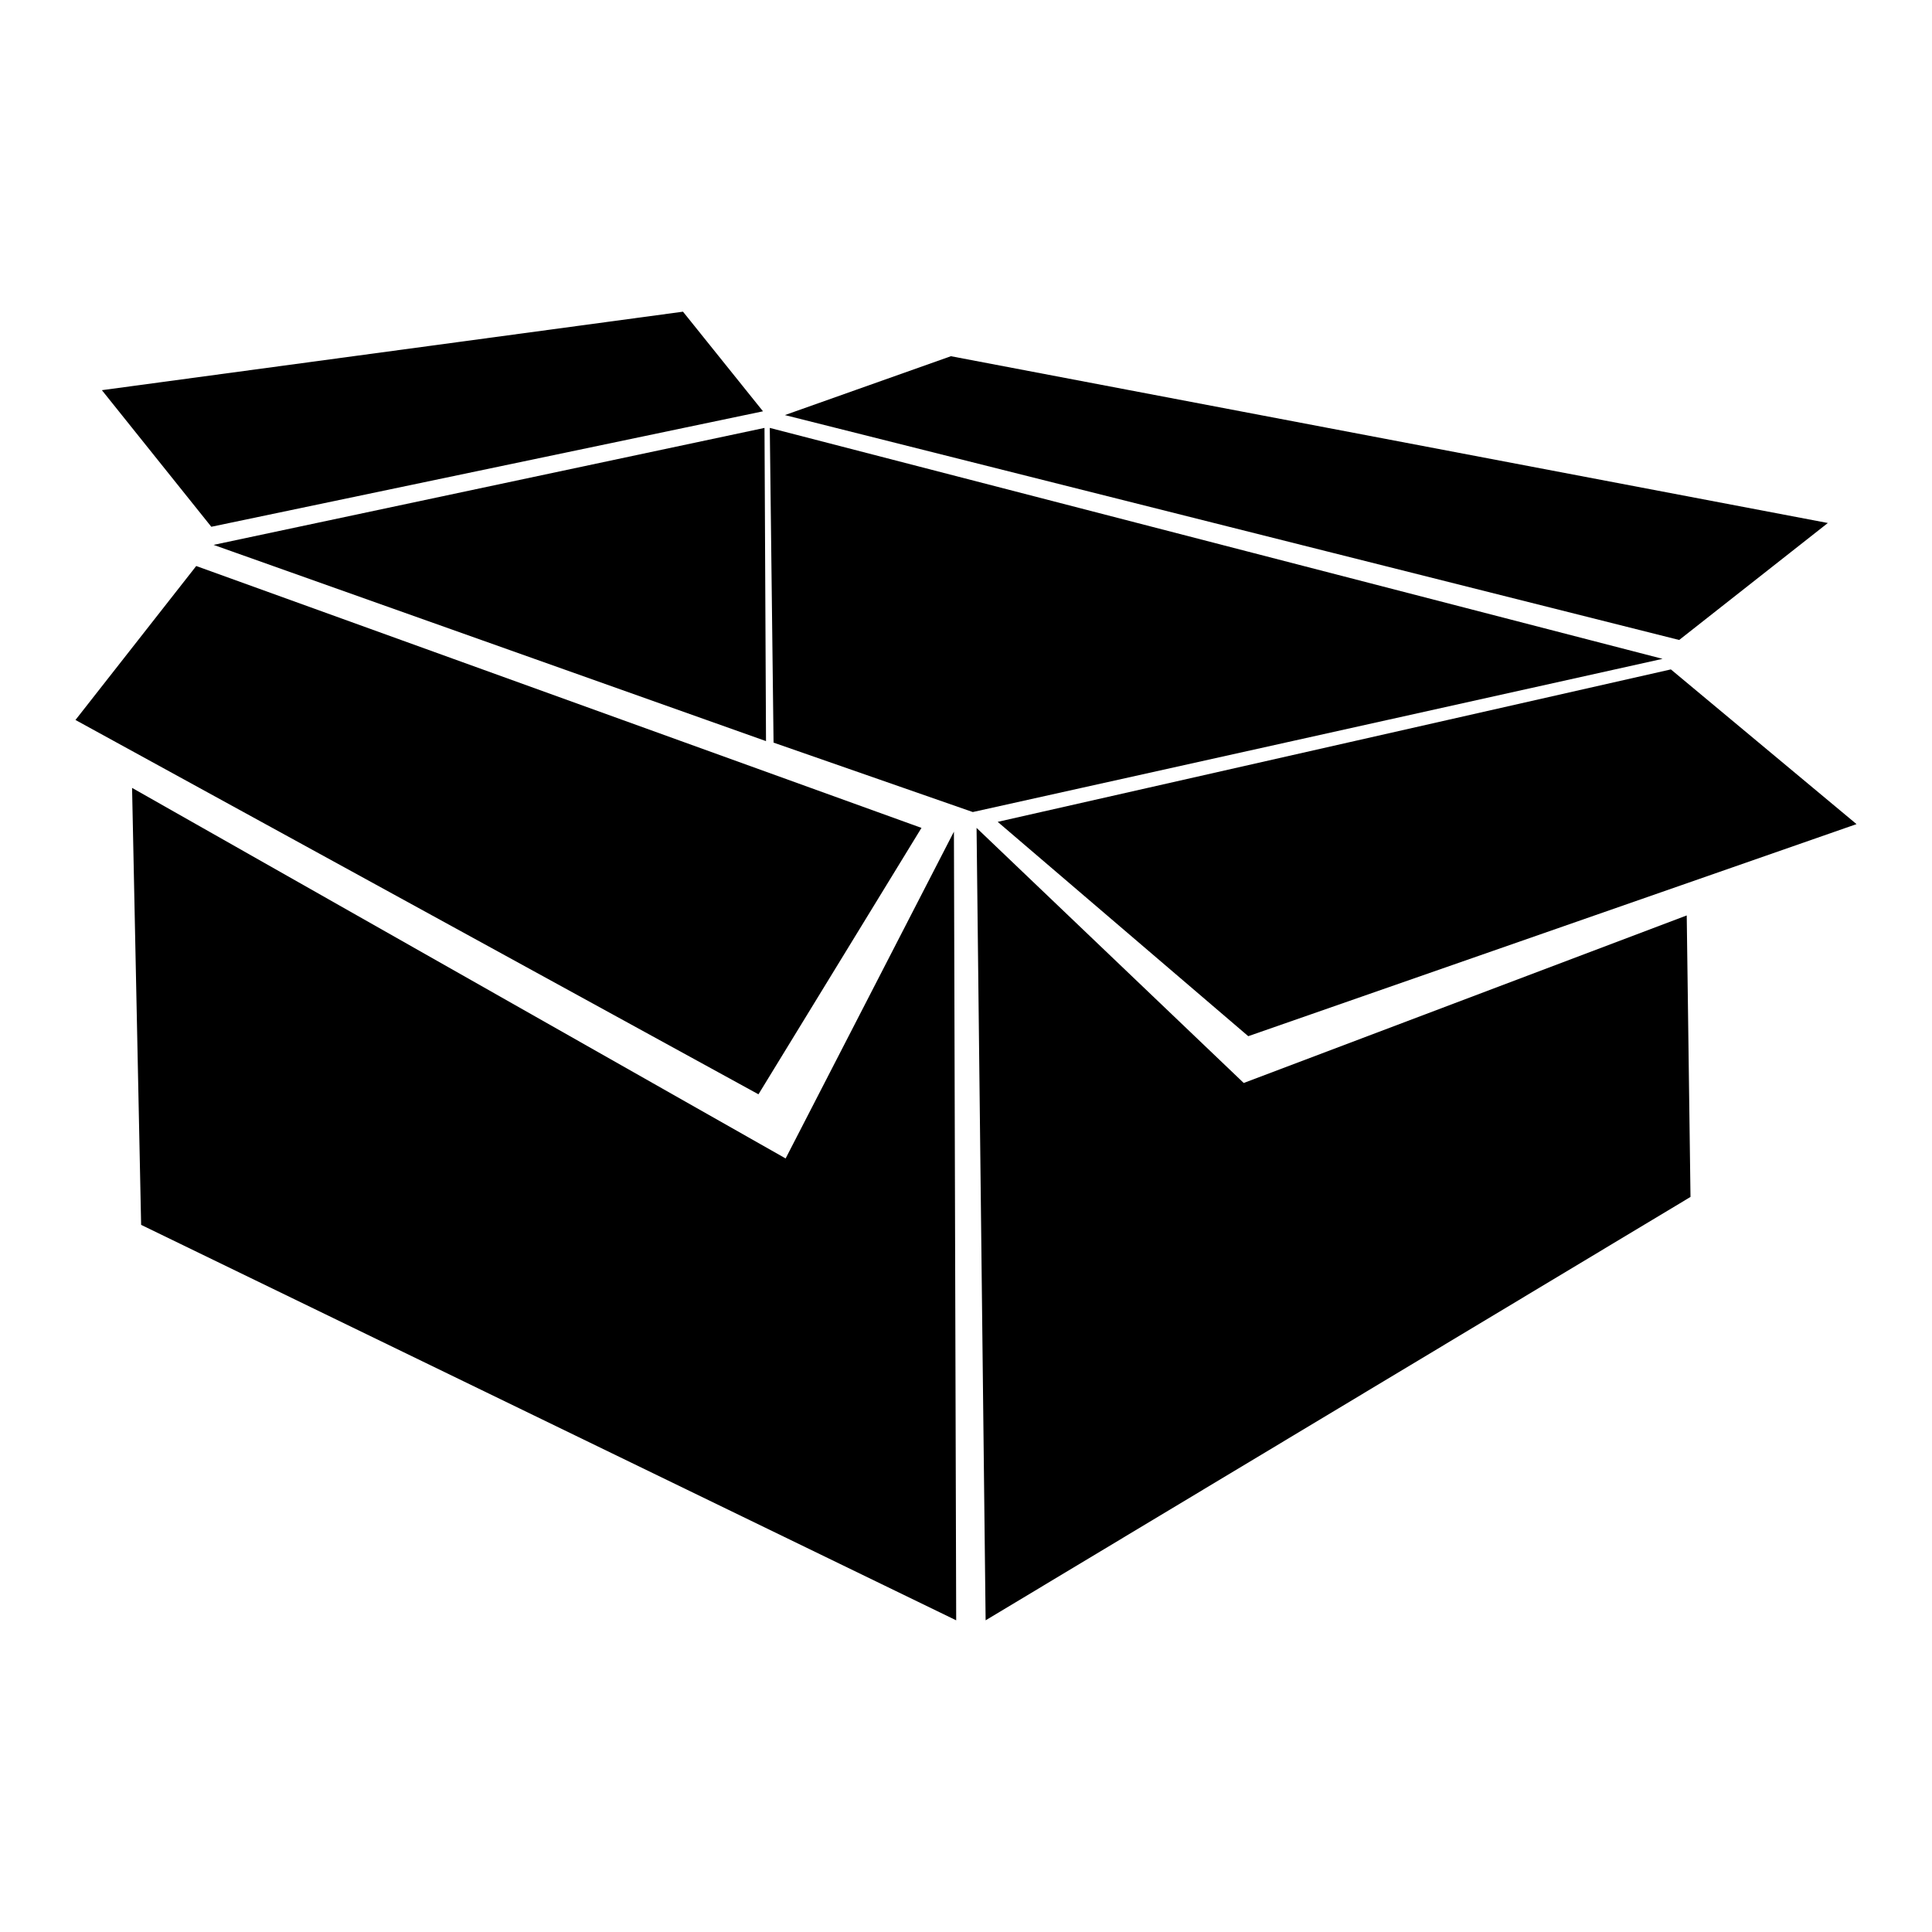 <?xml version="1.0" encoding="utf-8"?>
<!-- Svg Vector Icons : http://www.onlinewebfonts.com/icon -->
<!DOCTYPE svg PUBLIC "-//W3C//DTD SVG 1.1//EN" "http://www.w3.org/Graphics/SVG/1.1/DTD/svg11.dtd">
<svg version="1.1" xmlns="http://www.w3.org/2000/svg" xmlns:xlink="http://www.w3.org/1999/xlink" x="0px" y="0px" viewBox="0 0 256 256" enable-background="new 0 0 256 256" xml:space="preserve">
<g> <path fill="#000000" d="M104,55l22-7.8l116.2,22.1l-19.7,15.5L104,55z M128.9,107.6l-26.4-9.2L102,56.7l118.3,30.6L128.9,107.6z  M101.3,56.7l0.2,41.5L28.3,72.2L101.3,56.7z M13.5,51.7l77-10.4l10.6,13.2L28,69.8L13.5,51.7z M17.4,73.3l-0.5-0.2v0L17.4,73.3z  M122.1,109.7L100.5,145L10,95.4L26,75L122.1,109.7z M126.4,110.2l0.3,104.5l-108-52.4l-1.2-57.9l86.6,49.1L126.4,110.2z  M132.2,108.9l89.2-20.2l24.6,20.5l-80.6,28.1L132.2,108.9z M223.5,121.3l0.5,37.3l-93.4,56.1l-1.2-105l35.4,33.8L223.5,121.3z"/></g>
</svg>